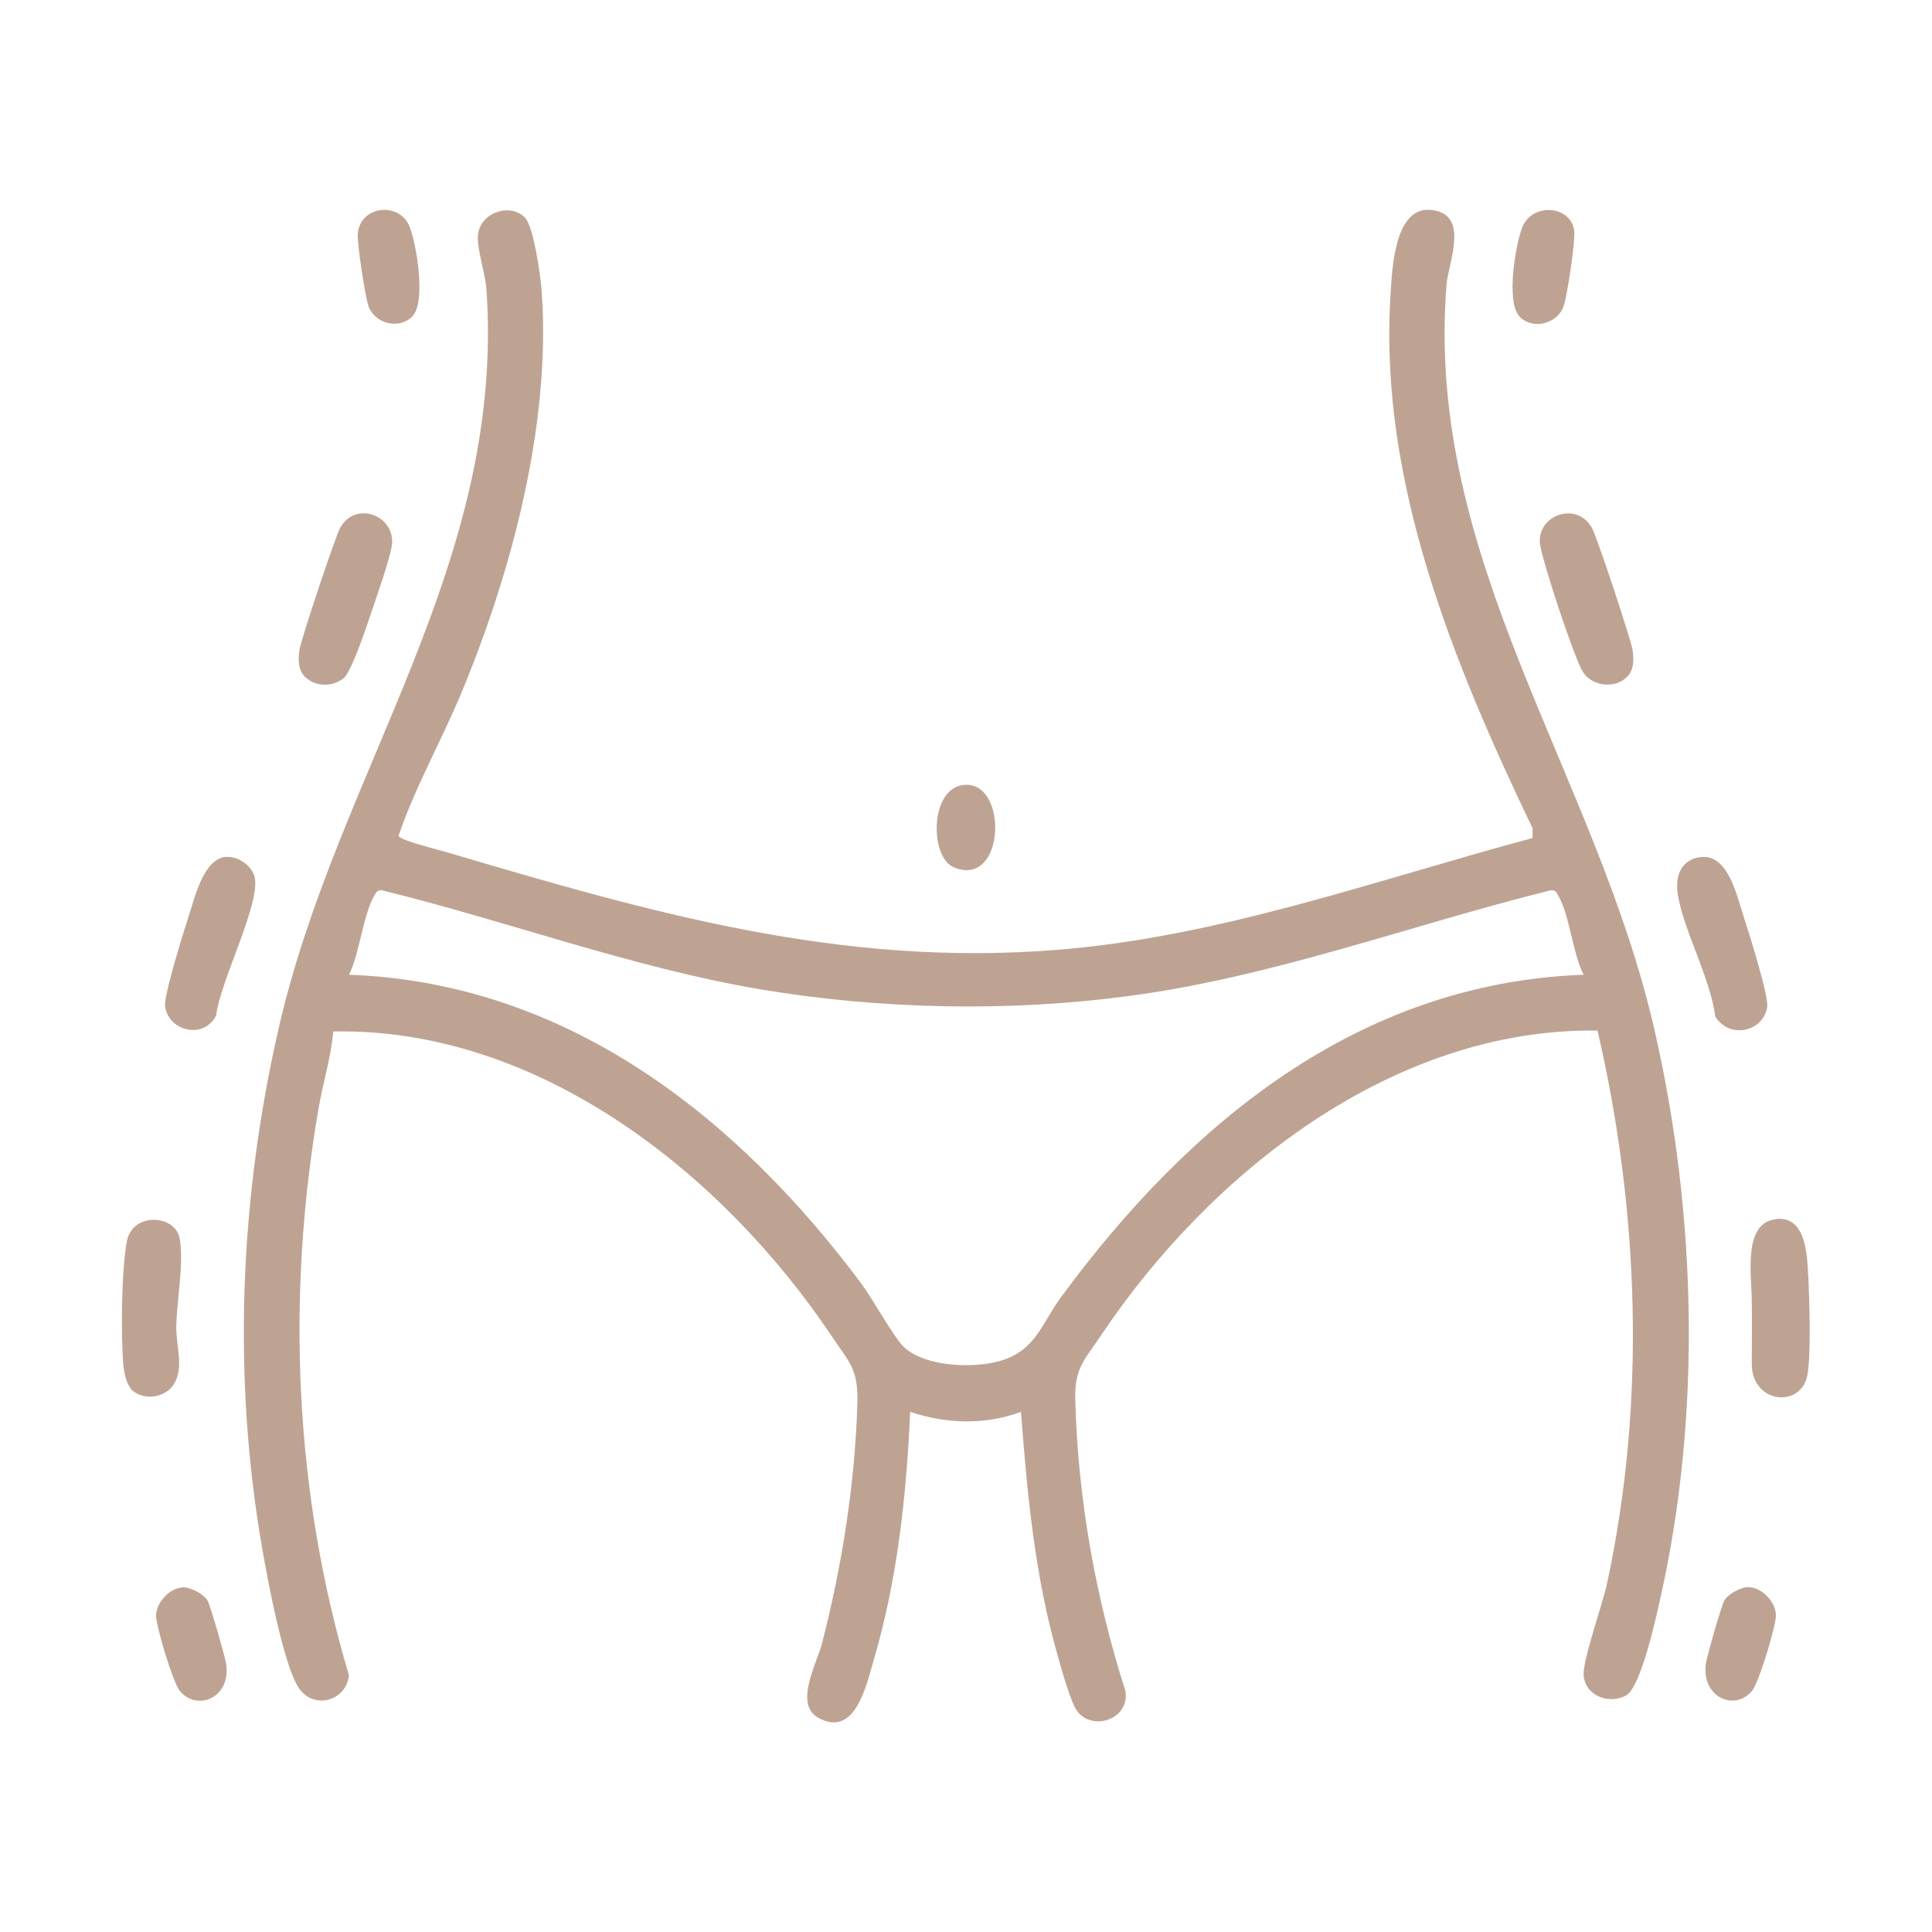 <?xml version="1.0" encoding="UTF-8"?>
<svg xmlns="http://www.w3.org/2000/svg" id="Outline" viewBox="0 0 64 64">
  <defs>
    <style>
      .cls-1 {
        fill: #bea393;
      }
    </style>
  </defs>
  <g id="gxwhPM">
    <g>
      <path class="cls-1" d="M17.4,7.22c.29.33.52,2,.55,2.5.29,4.35-.99,9.18-2.64,13.17-.67,1.62-1.54,3.14-2.11,4.8.05.15,1.37.47,1.63.55,6.73,1.99,12.97,3.79,20.12,3.23,5.43-.42,10.6-2.31,15.82-3.71v-.32c-2.6-5.42-5.09-11.46-4.71-17.62.06-.98.14-3.24,1.58-2.82.97.29.34,1.73.28,2.41-.74,9.13,4.94,16.18,6.89,24.72,1.39,6.08,1.56,12.73.19,18.82-.14.63-.64,2.93-1.13,3.21-.56.32-1.38.01-1.41-.68-.02-.53.63-2.34.78-3.05,1.29-5.98,1.06-12.35-.32-18.29-6.77-.1-12.85,4.72-16.45,10.1-.56.84-.88,1.07-.85,2.16.09,3.25.67,6.52,1.66,9.61.16.94-1.09,1.36-1.6.67-.21-.28-.53-1.43-.64-1.83-.76-2.63-1.01-5.36-1.22-8.08-1.19.44-2.47.4-3.67,0-.12,2.72-.42,5.54-1.19,8.16-.25.84-.61,2.67-1.86,1.97-.8-.45-.04-1.8.13-2.46.66-2.56,1.09-5.27,1.17-7.92.04-1.17-.25-1.36-.85-2.26-3.61-5.39-9.72-10.23-16.51-10.09-.08.87-.34,1.7-.49,2.56-1.07,6.23-.8,12.71,1.01,18.77-.1.85-1.16,1.15-1.66.42s-1.02-3.53-1.19-4.49c-1.02-5.73-.78-11.7.52-17.36,1.95-8.54,7.54-15.37,6.88-24.54-.04-.49-.35-1.41-.27-1.81.13-.72,1.11-1.01,1.58-.48ZM52.46,32.29c-.36-.69-.47-2-.84-2.62-.06-.11-.09-.18-.24-.18-4.64,1.15-9.21,2.87-13.96,3.5-4.01.54-8.26.45-12.25-.22-4.24-.72-8.36-2.26-12.53-3.28-.15,0-.18.07-.24.18-.37.62-.49,1.93-.84,2.62,7.22.26,12.85,4.7,16.98,10.24.35.47,1.1,1.82,1.41,2.1.72.66,2.33.71,3.22.44,1.15-.35,1.34-1.24,2-2.13,4.22-5.73,9.83-10.38,17.29-10.65Z"></path>
      <path class="cls-1" d="M56.36,28.39c.89-.09,1.18,1.3,1.4,1.97.16.49.84,2.65.78,3-.13.83-1.26,1.07-1.72.31-.17-1.29-1.04-2.83-1.24-4.03-.1-.6.1-1.18.77-1.25Z"></path>
      <path class="cls-1" d="M7.49,28.39c.42-.04.92.33.96.75.1.97-1.16,3.39-1.29,4.5-.41.8-1.56.53-1.69-.29-.06-.34.62-2.51.78-3,.21-.63.48-1.89,1.24-1.97Z"></path>
      <path class="cls-1" d="M10.13,22.45c-.26-.24-.26-.6-.21-.92.05-.35,1.18-3.72,1.34-4.03.49-.91,1.77-.46,1.73.48-.02.4-.53,1.83-.69,2.31-.15.44-.65,1.96-.92,2.18-.35.28-.9.29-1.24-.02Z"></path>
      <path class="cls-1" d="M53.87,22.45c-.42.38-1.15.27-1.44-.2s-1.38-3.77-1.42-4.27c-.07-.93,1.24-1.39,1.73-.48.17.31,1.28,3.66,1.34,4.03.05.33.05.69-.21.92Z"></path>
      <path class="cls-1" d="M58.84,40.38c.99-.1,1.02,1.18,1.06,1.89.04.74.1,2.63-.03,3.29-.22,1.11-1.85.93-1.84-.39,0-.69.01-1.37,0-2.06,0-.84-.31-2.61.8-2.72Z"></path>
      <path class="cls-1" d="M4.34,46c-.16-.18-.22-.5-.25-.74-.09-1.01-.07-3.14.11-4.13s1.6-.9,1.75-.11-.09,2.05-.11,2.89c-.02.65.26,1.34-.06,1.91-.29.51-1.07.6-1.46.18Z"></path>
      <path class="cls-1" d="M50.32,10.46c-.43-.47-.12-2.39.12-2.96.34-.79,1.6-.7,1.71.15.04.31-.24,2.24-.37,2.54-.24.56-1.04.74-1.46.28Z"></path>
      <path class="cls-1" d="M57.9,52.58c.45-.02.93.49.93.93,0,.36-.56,2.22-.79,2.5-.58.7-1.69.21-1.53-.91.04-.25.51-1.91.61-2.08.13-.22.53-.43.78-.45Z"></path>
      <path class="cls-1" d="M13.68,10.46c-.42.46-1.22.29-1.46-.28-.12-.29-.39-2.11-.37-2.43.08-.94,1.36-1.08,1.71-.26.24.58.55,2.49.12,2.96Z"></path>
      <path class="cls-1" d="M6.03,52.58c.27-.01.71.21.85.45.09.16.57,1.83.61,2.08.18,1.12-.95,1.6-1.53.91-.23-.28-.79-2.14-.79-2.5,0-.42.44-.91.86-.93Z"></path>
      <path class="cls-1" d="M31.87,26.01c1.55-.25,1.46,3.45-.28,2.72-.78-.33-.8-2.54.28-2.72Z"></path>
    </g>
  </g>
</svg>
